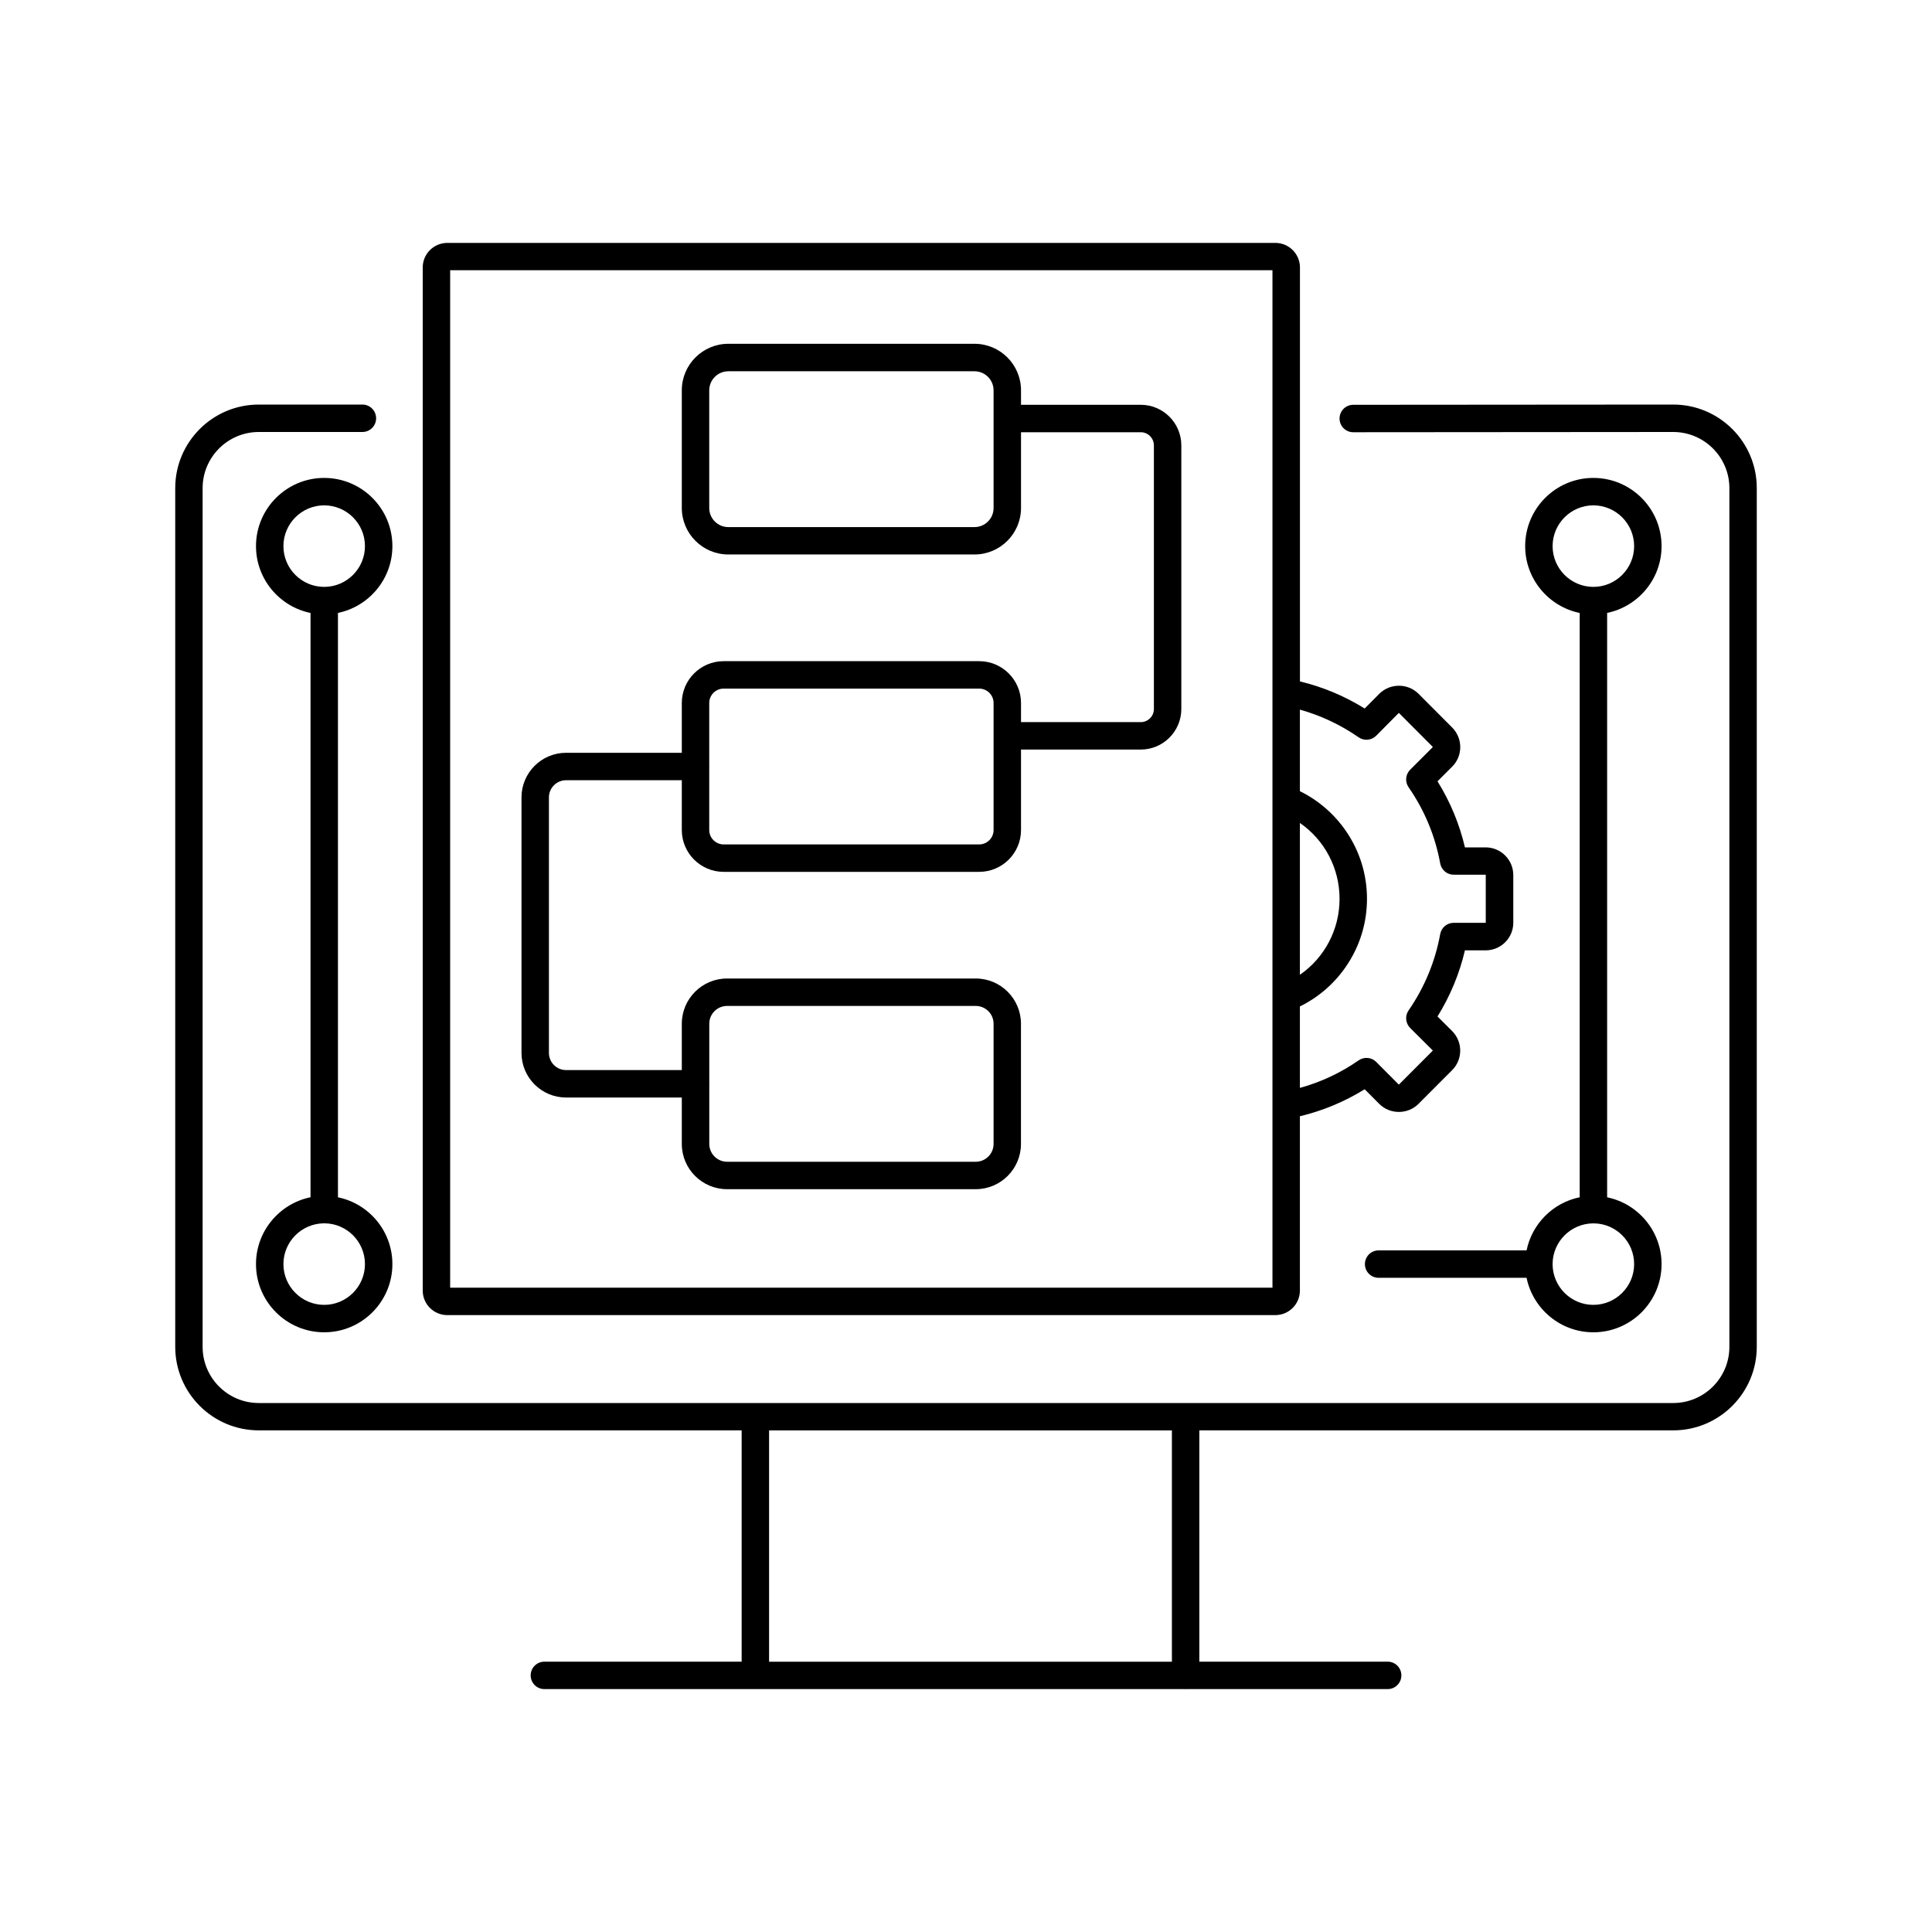 <svg width="240" height="240" viewBox="0 0 240 240" fill="none" xmlns="http://www.w3.org/2000/svg">
<path d="M189.636 155.327H171.258C170.316 155.327 169.554 156.089 169.554 157.031C169.554 157.973 170.316 158.735 171.258 158.735H189.636C190.428 162.593 193.848 165.503 197.934 165.503C202.608 165.503 206.406 161.705 206.406 157.031C206.406 152.945 203.502 149.525 199.644 148.733V76.139C203.496 75.347 206.406 71.927 206.406 67.841C206.406 63.167 202.608 59.369 197.934 59.369C193.26 59.369 189.462 63.167 189.462 67.841C189.462 71.933 192.378 75.353 196.236 76.145V148.727C192.924 149.405 190.314 152.015 189.636 155.327ZM202.998 157.031C202.998 159.821 200.724 162.095 197.934 162.095C195.174 162.095 192.924 159.875 192.87 157.127C192.87 157.097 192.87 157.067 192.87 157.037C192.87 157.007 192.87 156.977 192.87 156.947C192.918 154.223 195.132 152.015 197.856 151.973C197.886 151.973 197.91 151.973 197.94 151.973C197.964 151.973 197.988 151.973 198.018 151.973C200.772 152.009 202.998 154.265 202.998 157.031ZM192.87 67.841C192.87 65.051 195.144 62.777 197.934 62.777C200.724 62.777 202.998 65.051 202.998 67.841C202.998 70.631 200.724 72.905 197.934 72.905C195.144 72.905 192.87 70.637 192.87 67.841Z" fill="black"/>
<path d="M207.858 50.256L168.108 50.286C167.166 50.286 166.404 51.048 166.404 51.99C166.404 52.932 167.166 53.694 168.108 53.694L207.858 53.664C211.698 53.664 214.83 56.79 214.83 60.636V167.316C214.83 171.156 211.704 174.288 207.858 174.288H32.142C28.302 174.288 25.17 171.162 25.17 167.316V60.636C25.17 56.796 28.296 53.664 32.142 53.664H45.018C45.96 53.664 46.722 52.902 46.722 51.96C46.722 51.018 45.96 50.256 45.018 50.256H32.142C26.418 50.256 21.768 54.912 21.768 60.63V167.31C21.768 173.034 26.424 177.684 32.142 177.684H92.13V206.418H67.626C66.684 206.418 65.922 207.18 65.922 208.122C65.922 209.064 66.684 209.826 67.626 209.826H147.18C147.216 209.826 147.246 209.832 147.282 209.832C147.318 209.832 147.348 209.832 147.384 209.826H172.38C173.322 209.826 174.084 209.064 174.084 208.122C174.084 207.18 173.322 206.418 172.38 206.418H148.986V177.684H207.858C213.582 177.684 218.232 173.028 218.232 167.31V60.63C218.238 54.912 213.582 50.256 207.858 50.256ZM145.578 206.424H95.538V177.69H145.578V206.424Z" fill="black"/>
<path d="M55.566 163.368H158.424C160.11 163.368 161.478 162 161.478 160.314V138.666C164.334 137.982 167.028 136.854 169.524 135.312L171.342 137.136C171.348 137.142 171.348 137.142 171.354 137.148C172.686 138.456 174.858 138.456 176.19 137.148C176.196 137.142 176.196 137.142 176.202 137.136L180.396 132.93C181.722 131.604 181.722 129.438 180.408 128.1C180.402 128.094 180.402 128.088 180.396 128.088L178.572 126.27C180.156 123.714 181.296 120.96 181.98 118.056H184.548C186.444 118.056 187.986 116.52 187.986 114.63V108.702C187.986 106.806 186.444 105.264 184.548 105.264H181.98C181.296 102.354 180.156 99.6 178.572 97.056L180.402 95.226C181.728 93.9 181.728 91.734 180.414 90.396C180.408 90.39 180.408 90.39 180.402 90.384L176.208 86.178C176.202 86.172 176.202 86.172 176.196 86.166C174.864 84.858 172.692 84.858 171.36 86.166C171.354 86.172 171.348 86.178 171.342 86.184L169.524 88.014C167.022 86.46 164.328 85.332 161.484 84.648V33.228C161.484 31.542 160.116 30.174 158.43 30.174H55.566C53.88 30.174 52.512 31.542 52.512 33.228V160.326C52.512 162 53.88 163.368 55.566 163.368ZM161.478 102.228C164.532 104.346 166.404 107.826 166.404 111.66C166.404 115.488 164.532 118.974 161.478 121.092V102.228ZM168.774 91.59C169.452 92.064 170.376 91.98 170.958 91.392L173.742 88.584C173.754 88.572 173.784 88.572 173.796 88.584L177.972 92.772C177.984 92.784 177.978 92.808 177.984 92.808L175.176 95.616C174.594 96.198 174.51 97.116 174.978 97.794C176.964 100.656 178.284 103.842 178.908 107.262C179.058 108.072 179.76 108.66 180.582 108.66H184.536C184.548 108.66 184.566 108.672 184.566 108.69V114.618C184.566 114.618 184.554 114.636 184.536 114.636H180.582C179.76 114.636 179.052 115.224 178.908 116.034C178.284 119.448 176.964 122.64 174.978 125.52C174.51 126.198 174.594 127.116 175.176 127.698L177.972 130.482C177.984 130.494 177.978 130.518 177.978 130.518L173.796 134.712C173.784 134.724 173.754 134.724 173.742 134.712L170.958 131.916C170.376 131.334 169.458 131.25 168.78 131.718C166.536 133.278 164.088 134.424 161.478 135.144V125.022C163.782 123.894 165.75 122.19 167.208 120.06C168.912 117.576 169.812 114.672 169.812 111.654C169.812 108.636 168.912 105.726 167.208 103.248C165.744 101.112 163.776 99.414 161.478 98.286V88.152C164.07 88.878 166.518 90.03 168.774 91.59ZM55.92 33.57H158.07V159.96H55.92V33.57Z" fill="black"/>
<path d="M141.708 50.285H126.834V48.485C126.834 45.299 124.242 42.707 121.056 42.707H90.474C87.288 42.707 84.696 45.299 84.696 48.485V63.101C84.696 66.287 87.288 68.879 90.474 68.879H121.056C124.242 68.879 126.834 66.287 126.834 63.101V53.693H141.708C142.608 53.693 143.34 54.425 143.34 55.325V88.073C143.34 88.973 142.608 89.705 141.708 89.705H126.834V87.329C126.834 84.467 124.506 82.133 121.638 82.133H89.892C87.03 82.133 84.696 84.461 84.696 87.329V93.515H70.32C67.266 93.515 64.782 95.999 64.782 99.053V130.799C64.782 133.853 67.266 136.337 70.32 136.337H84.696V142.103C84.696 145.205 87.216 147.725 90.318 147.725H121.206C124.308 147.725 126.828 145.205 126.828 142.103V127.175C126.828 124.073 124.308 121.553 121.206 121.553H90.318C87.216 121.553 84.696 124.073 84.696 127.175V132.929H70.32C69.144 132.929 68.19 131.975 68.19 130.799V99.053C68.19 97.877 69.144 96.923 70.32 96.923H84.696V103.109C84.696 105.971 87.024 108.305 89.892 108.305H121.638C124.5 108.305 126.834 105.977 126.834 103.109V93.113H141.708C144.486 93.113 146.748 90.851 146.748 88.073V55.325C146.748 52.547 144.486 50.285 141.708 50.285ZM123.426 63.107C123.426 64.415 122.364 65.477 121.056 65.477H90.474C89.166 65.477 88.104 64.415 88.104 63.107V48.491C88.104 47.183 89.166 46.121 90.474 46.121H121.056C122.364 46.121 123.426 47.183 123.426 48.491V63.107ZM90.324 124.961H121.212C122.436 124.961 123.426 125.957 123.426 127.175V142.103C123.426 143.327 122.43 144.317 121.212 144.317H90.324C89.1 144.317 88.11 143.321 88.11 142.103V134.789C88.116 134.741 88.116 134.687 88.116 134.639C88.116 134.585 88.116 134.537 88.11 134.489V127.181C88.104 125.951 89.1 124.961 90.324 124.961ZM123.426 103.109C123.426 104.093 122.622 104.897 121.638 104.897H89.892C88.908 104.897 88.104 104.093 88.104 103.109V95.369C88.11 95.321 88.11 95.267 88.11 95.219C88.11 95.165 88.11 95.117 88.104 95.069V87.329C88.104 86.345 88.908 85.541 89.892 85.541H121.638C122.622 85.541 123.426 86.345 123.426 87.329V103.109Z" fill="black"/>
<path d="M48.744 67.841C48.744 63.167 44.946 59.369 40.272 59.369C35.598 59.369 31.8 63.173 31.8 67.841C31.8 71.933 34.716 75.353 38.574 76.145V148.727C34.716 149.513 31.8 152.939 31.8 157.031C31.8 161.705 35.598 165.503 40.272 165.503C44.946 165.503 48.744 161.705 48.744 157.031C48.744 152.945 45.84 149.525 41.982 148.733V76.139C45.834 75.347 48.744 71.927 48.744 67.841ZM35.208 67.841C35.208 65.051 37.482 62.777 40.272 62.777C43.062 62.777 45.336 65.051 45.336 67.841C45.336 70.631 43.062 72.905 40.272 72.905C37.476 72.905 35.208 70.637 35.208 67.841ZM45.336 157.031C45.336 159.821 43.062 162.095 40.272 162.095C37.482 162.095 35.208 159.821 35.208 157.031C35.208 154.265 37.44 152.009 40.2 151.967C40.23 151.967 40.254 151.967 40.284 151.967C40.308 151.967 40.332 151.967 40.362 151.967C43.11 152.009 45.336 154.265 45.336 157.031Z" fill="black"/>
</svg>
